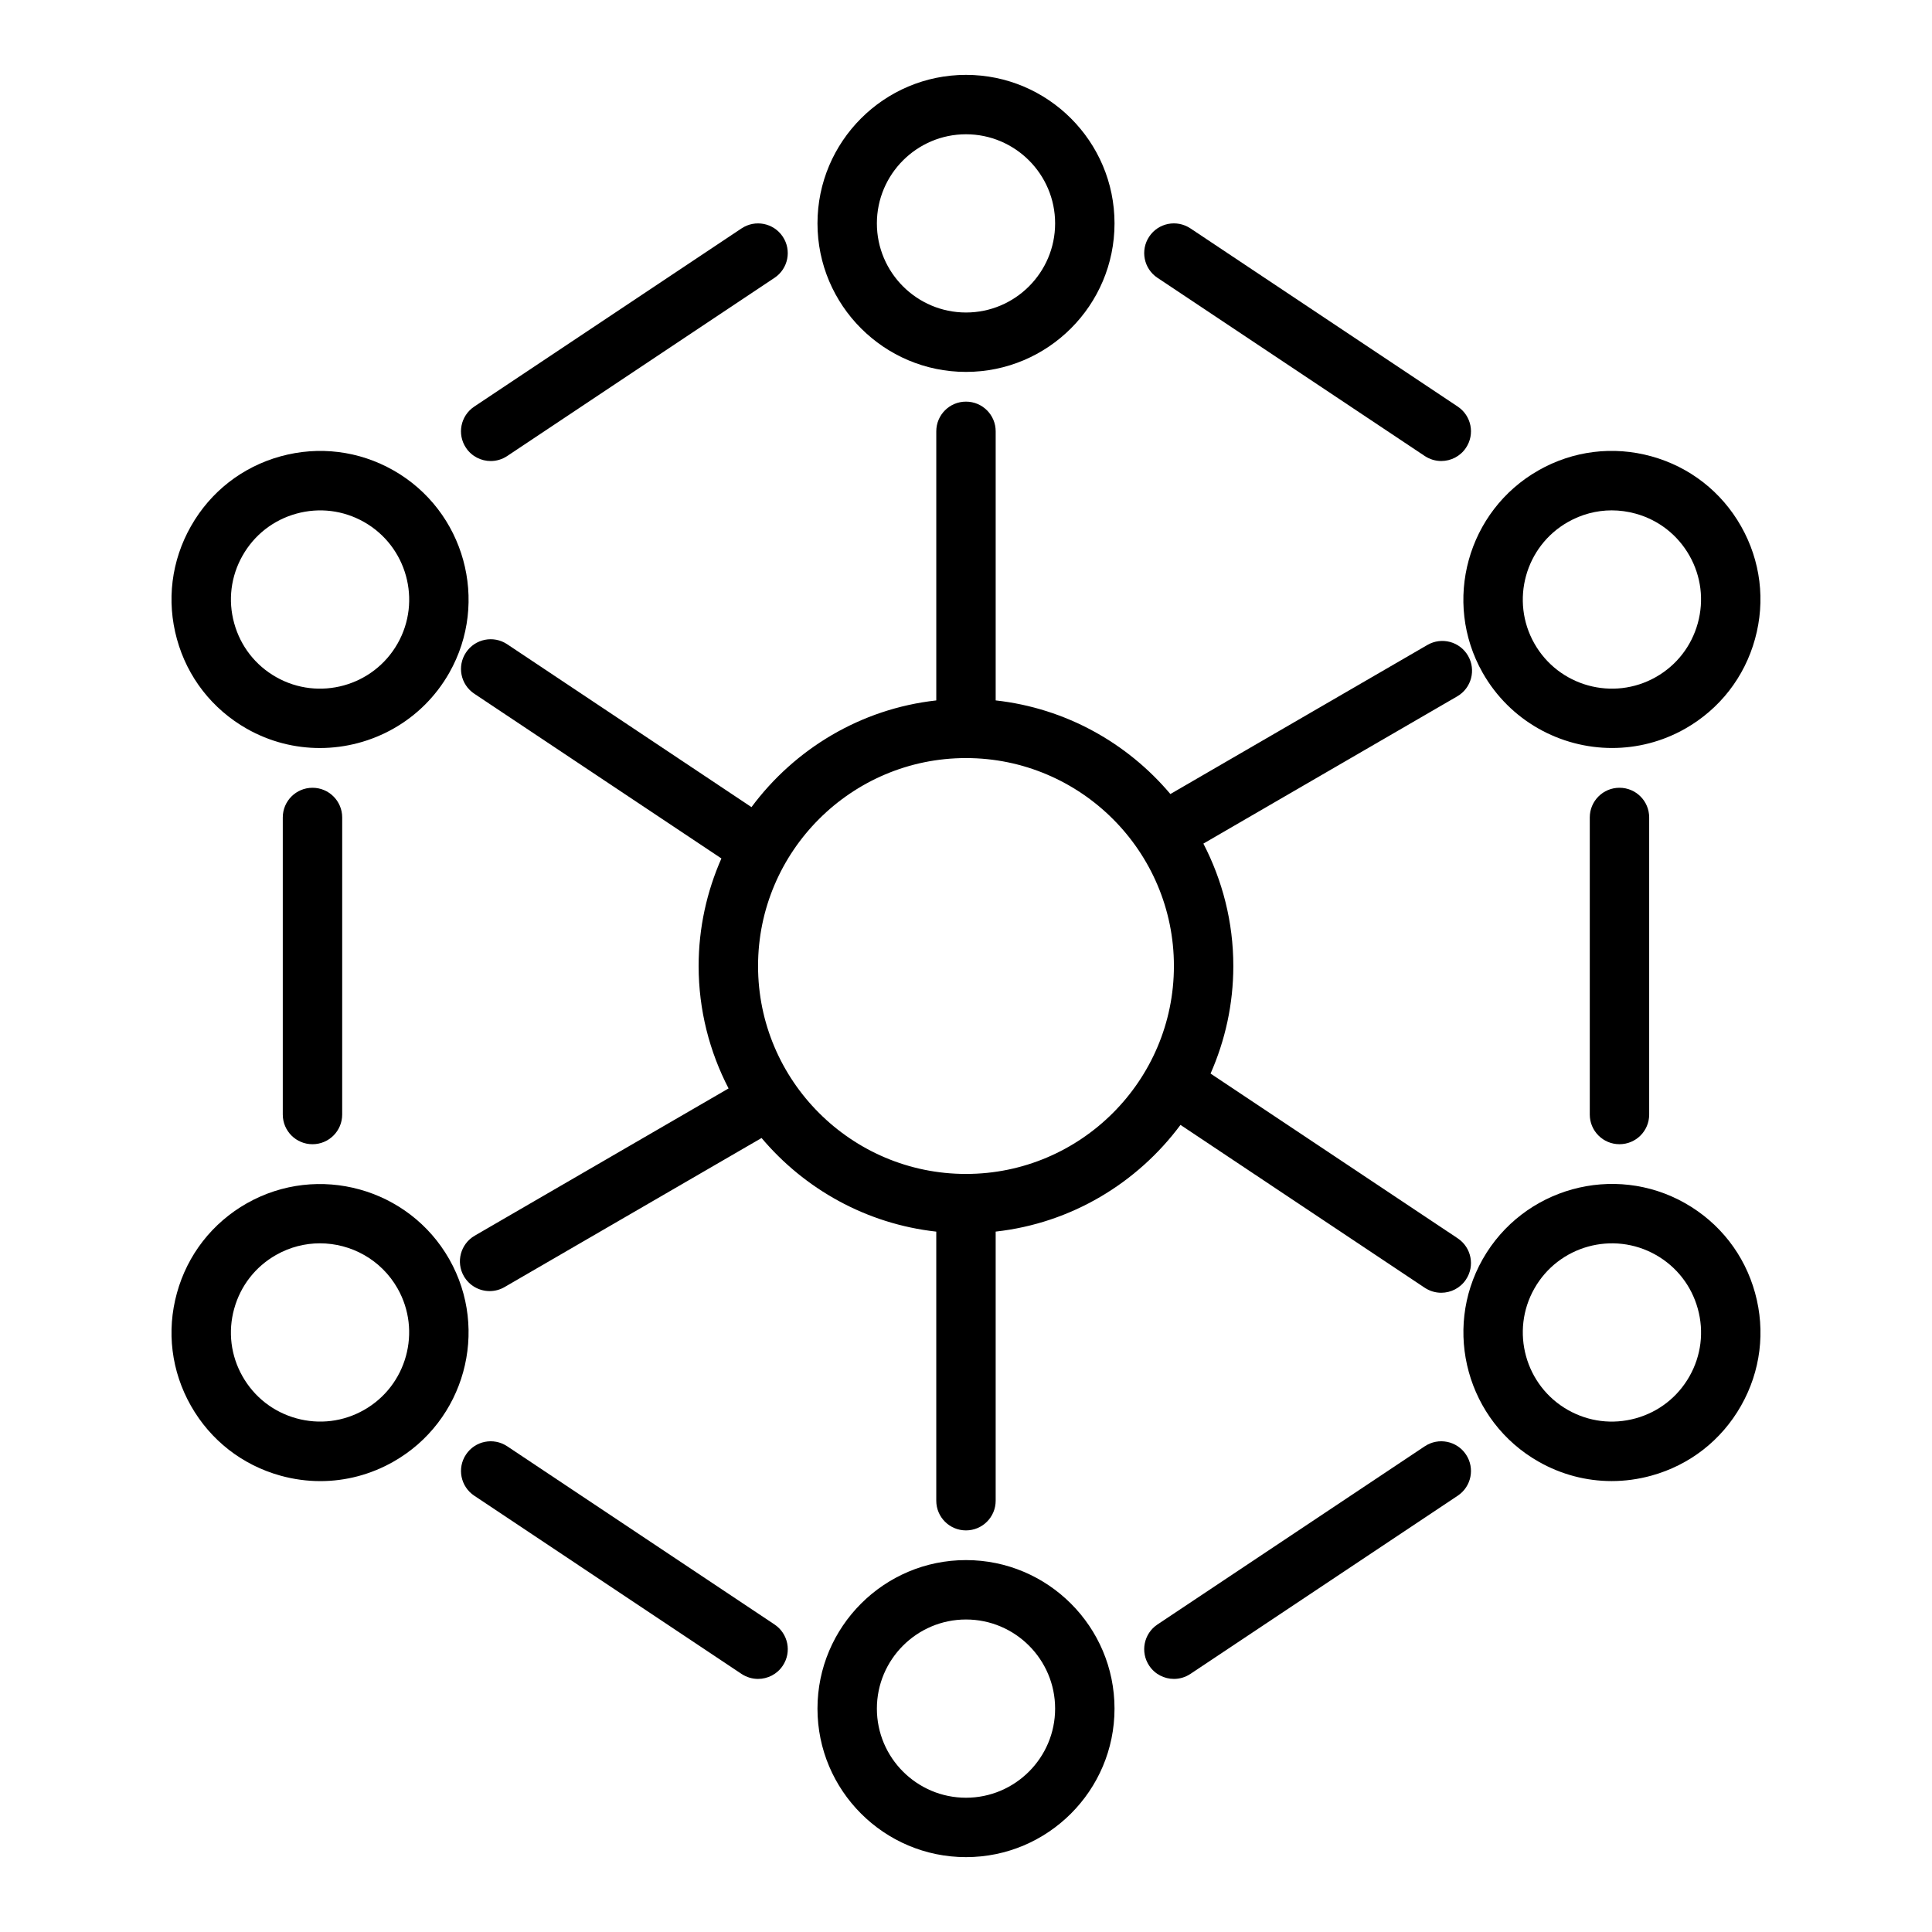 <?xml version="1.0" encoding="UTF-8"?>
<!-- Uploaded to: ICON Repo, www.svgrepo.com, Generator: ICON Repo Mixer Tools -->
<svg fill="#000000" width="800px" height="800px" version="1.1" viewBox="144 144 512 512" xmlns="http://www.w3.org/2000/svg">
 <g>
  <path d="m439.36 203.2c0-21.703-17.656-39.359-39.359-39.359s-39.359 17.656-39.359 39.359 17.656 39.359 39.359 39.359 39.359-17.656 39.359-39.359zm-62.977 0c0-13.02 10.598-23.617 23.617-23.617s23.617 10.598 23.617 23.617-10.598 23.617-23.617 23.617c-13.023-0.004-23.617-10.598-23.617-23.617z"/>
  <path d="m360.64 596.8c0 21.703 17.656 39.359 39.359 39.359s39.359-17.656 39.359-39.359-17.656-39.359-39.359-39.359c-21.699-0.004-39.359 17.656-39.359 39.359zm62.977 0c0 13.02-10.598 23.617-23.617 23.617-13.02 0-23.617-10.598-23.617-23.617s10.598-23.617 23.617-23.617c13.023 0 23.617 10.594 23.617 23.617z"/>
  <path d="m194.59 516.54c5.188 9.148 13.617 15.727 23.766 18.531 3.481 0.961 7.023 1.441 10.531 1.441 6.723 0 13.359-1.738 19.355-5.141 18.879-10.715 25.527-34.785 14.824-53.656-10.715-18.871-34.785-25.52-53.656-14.824-9.148 5.195-15.727 13.633-18.523 23.773-2.801 10.117-1.484 20.738 3.703 29.875zm11.469-25.703c1.676-6.078 5.621-11.148 11.109-14.266 3.676-2.086 7.668-3.078 11.609-3.078 8.234 0 16.238 4.305 20.586 11.965 6.422 11.32 2.441 25.766-8.887 32.195-5.488 3.117-11.848 3.898-17.934 2.219-6.078-1.676-11.141-5.621-14.266-11.117-3.109-5.469-3.902-11.832-2.219-17.918z"/>
  <path d="m605.4 283.46c-5.188-9.148-13.617-15.727-23.766-18.531-10.141-2.801-20.758-1.48-29.891 3.707-18.879 10.715-25.527 34.785-14.824 53.656 7.25 12.762 20.594 19.934 34.305 19.934 6.574 0 13.242-1.645 19.348-5.109 9.148-5.195 15.727-13.633 18.523-23.773 2.809-10.125 1.492-20.742-3.695-29.883zm-11.469 25.703c-1.676 6.078-5.621 11.148-11.109 14.266-11.344 6.43-25.773 2.441-32.195-8.887-6.422-11.32-2.441-25.766 8.887-32.195 3.606-2.047 7.59-3.094 11.617-3.094 2.109 0 4.227 0.293 6.32 0.867 6.078 1.676 11.141 5.621 14.266 11.117 3.106 5.481 3.898 11.84 2.215 17.926z"/>
  <path d="m551.75 531.36c6 3.41 12.633 5.141 19.355 5.141 3.512 0 7.055-0.48 10.531-1.441 10.141-2.793 18.57-9.375 23.758-18.523 5.195-9.148 6.512-19.766 3.715-29.898-2.785-10.133-9.367-18.57-18.523-23.773-18.863-10.699-42.934-4.062-53.656 14.824-10.707 18.887-4.055 42.949 14.82 53.672zm-1.117-45.902c6.414-11.32 20.844-15.32 32.195-8.887 5.488 3.117 9.43 8.18 11.109 14.266 1.684 6.078 0.891 12.445-2.227 17.934-3.117 5.488-8.172 9.43-14.258 11.109-6.086 1.676-12.438 0.891-17.934-2.219-11.328-6.43-15.316-20.875-8.887-32.203z"/>
  <path d="m248.25 268.64c-9.125-5.18-19.742-6.504-29.891-3.707-10.141 2.793-18.57 9.375-23.758 18.523-5.195 9.148-6.512 19.766-3.715 29.898 2.785 10.133 9.367 18.57 18.523 23.773 6.109 3.465 12.77 5.109 19.348 5.109 13.715 0 27.062-7.172 34.305-19.934 10.715-18.875 4.062-42.941-14.812-53.664zm1.117 45.902c-6.414 11.32-20.867 15.32-32.195 8.887-5.488-3.117-9.43-8.18-11.109-14.266-1.684-6.078-0.891-12.445 2.227-17.934 3.117-5.488 8.172-9.43 14.258-11.109 6.086-1.676 12.445-0.891 17.934 2.219 11.328 6.43 15.316 20.875 8.887 32.203z"/>
  <path d="m218.94 360.64v78.719c0 4.352 3.519 7.871 7.871 7.871s7.871-3.519 7.871-7.871l0.004-78.719c0-4.352-3.519-7.871-7.871-7.871-4.356 0-7.875 3.519-7.875 7.871z"/>
  <path d="m274.05 266.18c1.496 0 3.016-0.434 4.359-1.324l70.848-47.23c3.621-2.418 4.598-7.297 2.18-10.918-2.418-3.621-7.297-4.59-10.918-2.18l-70.848 47.23c-3.621 2.418-4.598 7.297-2.18 10.918 1.512 2.273 4.016 3.504 6.559 3.504z"/>
  <path d="m581.05 439.36v-78.723c0-4.352-3.519-7.871-7.871-7.871-4.352 0-7.871 3.519-7.871 7.871v78.719c0 4.352 3.519 7.871 7.871 7.871 4.352 0.004 7.871-3.516 7.871-7.867z"/>
  <path d="m521.58 264.85c1.348 0.891 2.867 1.324 4.359 1.324 2.543 0 5.047-1.227 6.559-3.504 2.418-3.621 1.441-8.5-2.18-10.918l-70.848-47.23c-3.637-2.41-8.508-1.441-10.918 2.18-2.418 3.621-1.441 8.5 2.18 10.918z"/>
  <path d="m340.52 587.61c1.348 0.887 2.867 1.32 4.363 1.32 2.543 0 5.047-1.227 6.559-3.504 2.418-3.621 1.441-8.5-2.18-10.918l-70.848-47.23c-3.629-2.41-8.508-1.441-10.918 2.18-2.418 3.621-1.441 8.5 2.18 10.918z"/>
  <path d="m455.11 588.93c1.496 0 3.016-0.434 4.359-1.324l70.848-47.23c3.621-2.418 4.598-7.297 2.18-10.918-2.418-3.621-7.297-4.59-10.918-2.18l-70.848 47.23c-3.621 2.418-4.598 7.297-2.18 10.918 1.516 2.277 4.016 3.504 6.559 3.504z"/>
  <path d="m456.84 442.11 64.738 43.164c1.348 0.887 2.867 1.32 4.359 1.32 2.543 0 5.047-1.227 6.559-3.504 2.418-3.621 1.441-8.5-2.18-10.918l-65.504-43.668c3.852-8.734 6.031-18.363 6.031-28.5 0-11.691-2.898-22.703-7.934-32.441l67.273-39.023c3.762-2.18 5.047-7.008 2.859-10.762-2.172-3.754-6.992-5.047-10.762-2.859l-68.117 39.508c-11.414-13.539-27.781-22.758-46.297-24.812v-71.309c0-4.352-3.519-7.871-7.871-7.871s-7.871 3.519-7.871 7.871v71.312c-20.043 2.227-37.527 12.871-48.973 28.277l-64.738-43.164c-3.629-2.418-8.508-1.441-10.918 2.18-2.418 3.621-1.441 8.5 2.18 10.918l65.504 43.668c-3.852 8.738-6.035 18.367-6.035 28.508 0 11.691 2.898 22.703 7.934 32.441l-67.273 39.023c-3.762 2.18-5.047 7.008-2.859 10.762 1.465 2.512 4.102 3.922 6.816 3.922 1.34 0 2.699-0.34 3.945-1.062l68.117-39.508c11.414 13.539 27.781 22.758 46.297 24.812v71.305c0 4.352 3.519 7.871 7.871 7.871 4.352 0 7.871-3.519 7.871-7.871v-71.312c20.047-2.227 37.527-12.871 48.977-28.277zm-56.844 12.996c-30.379 0-55.105-24.727-55.105-55.105s24.727-55.105 55.105-55.105 55.105 24.727 55.105 55.105c-0.004 30.379-24.73 55.105-55.105 55.105z"/>
 </g>
</svg>